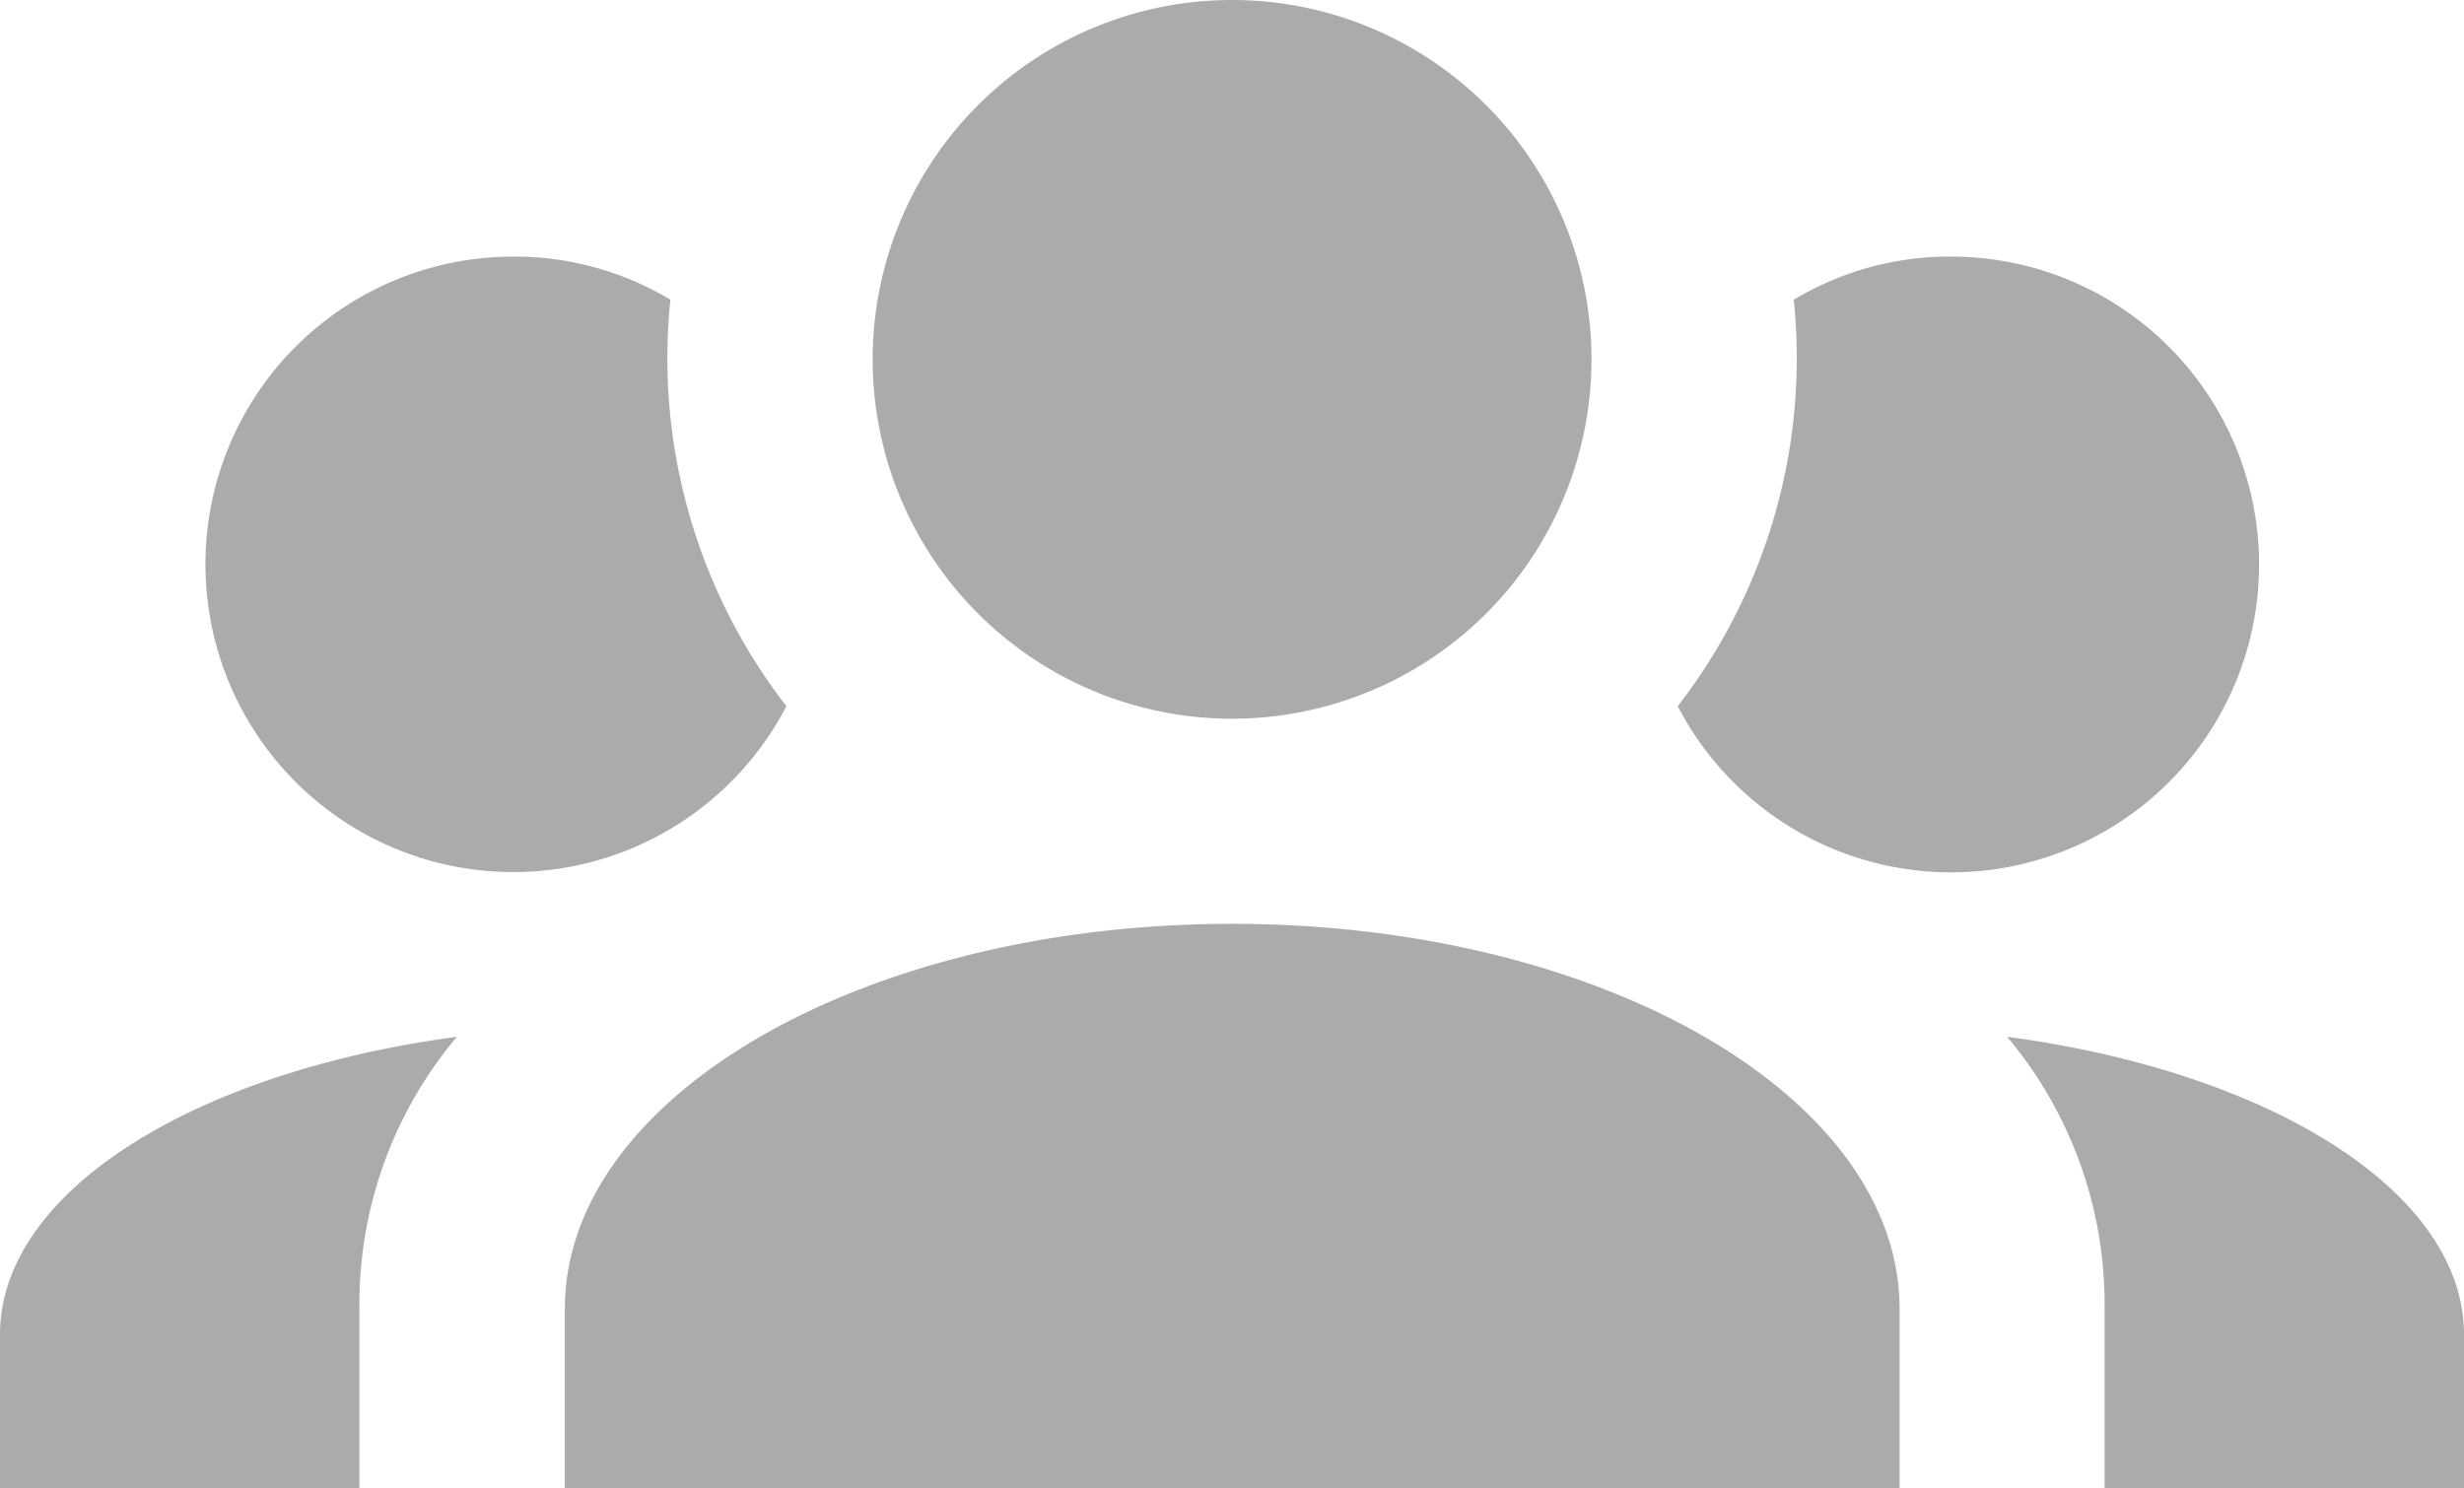 <svg xmlns="http://www.w3.org/2000/svg" width="17.139" height="10.355" viewBox="0 0 17.139 10.355">
  <path id="account-group" d="M8.569,5.5A2.5,2.5,0,1,1,6.07,8a2.5,2.5,0,0,1,2.5-2.5m-5,1.785a2.108,2.108,0,0,1,1.093.3,3.953,3.953,0,0,0,.807,2.828,2.141,2.141,0,1,1-1.9-3.128m10,0a2.142,2.142,0,1,1-1.9,3.128,3.953,3.953,0,0,0,.807-2.828,2.108,2.108,0,0,1,1.093-.3m-9.641,7.32c0-1.478,2.078-2.678,4.642-2.678s4.642,1.2,4.642,2.678v1.25H3.928v-1.25M0,15.855V14.784c0-.993,1.35-1.828,3.178-2.071A2.888,2.888,0,0,0,2.5,14.605v1.25H0m17.139,0h-2.5v-1.25a2.888,2.888,0,0,0-.678-1.892c1.828.243,3.178,1.078,3.178,2.071Z" transform="translate(0 -5.5)" fill="#ababab"/>
</svg>
